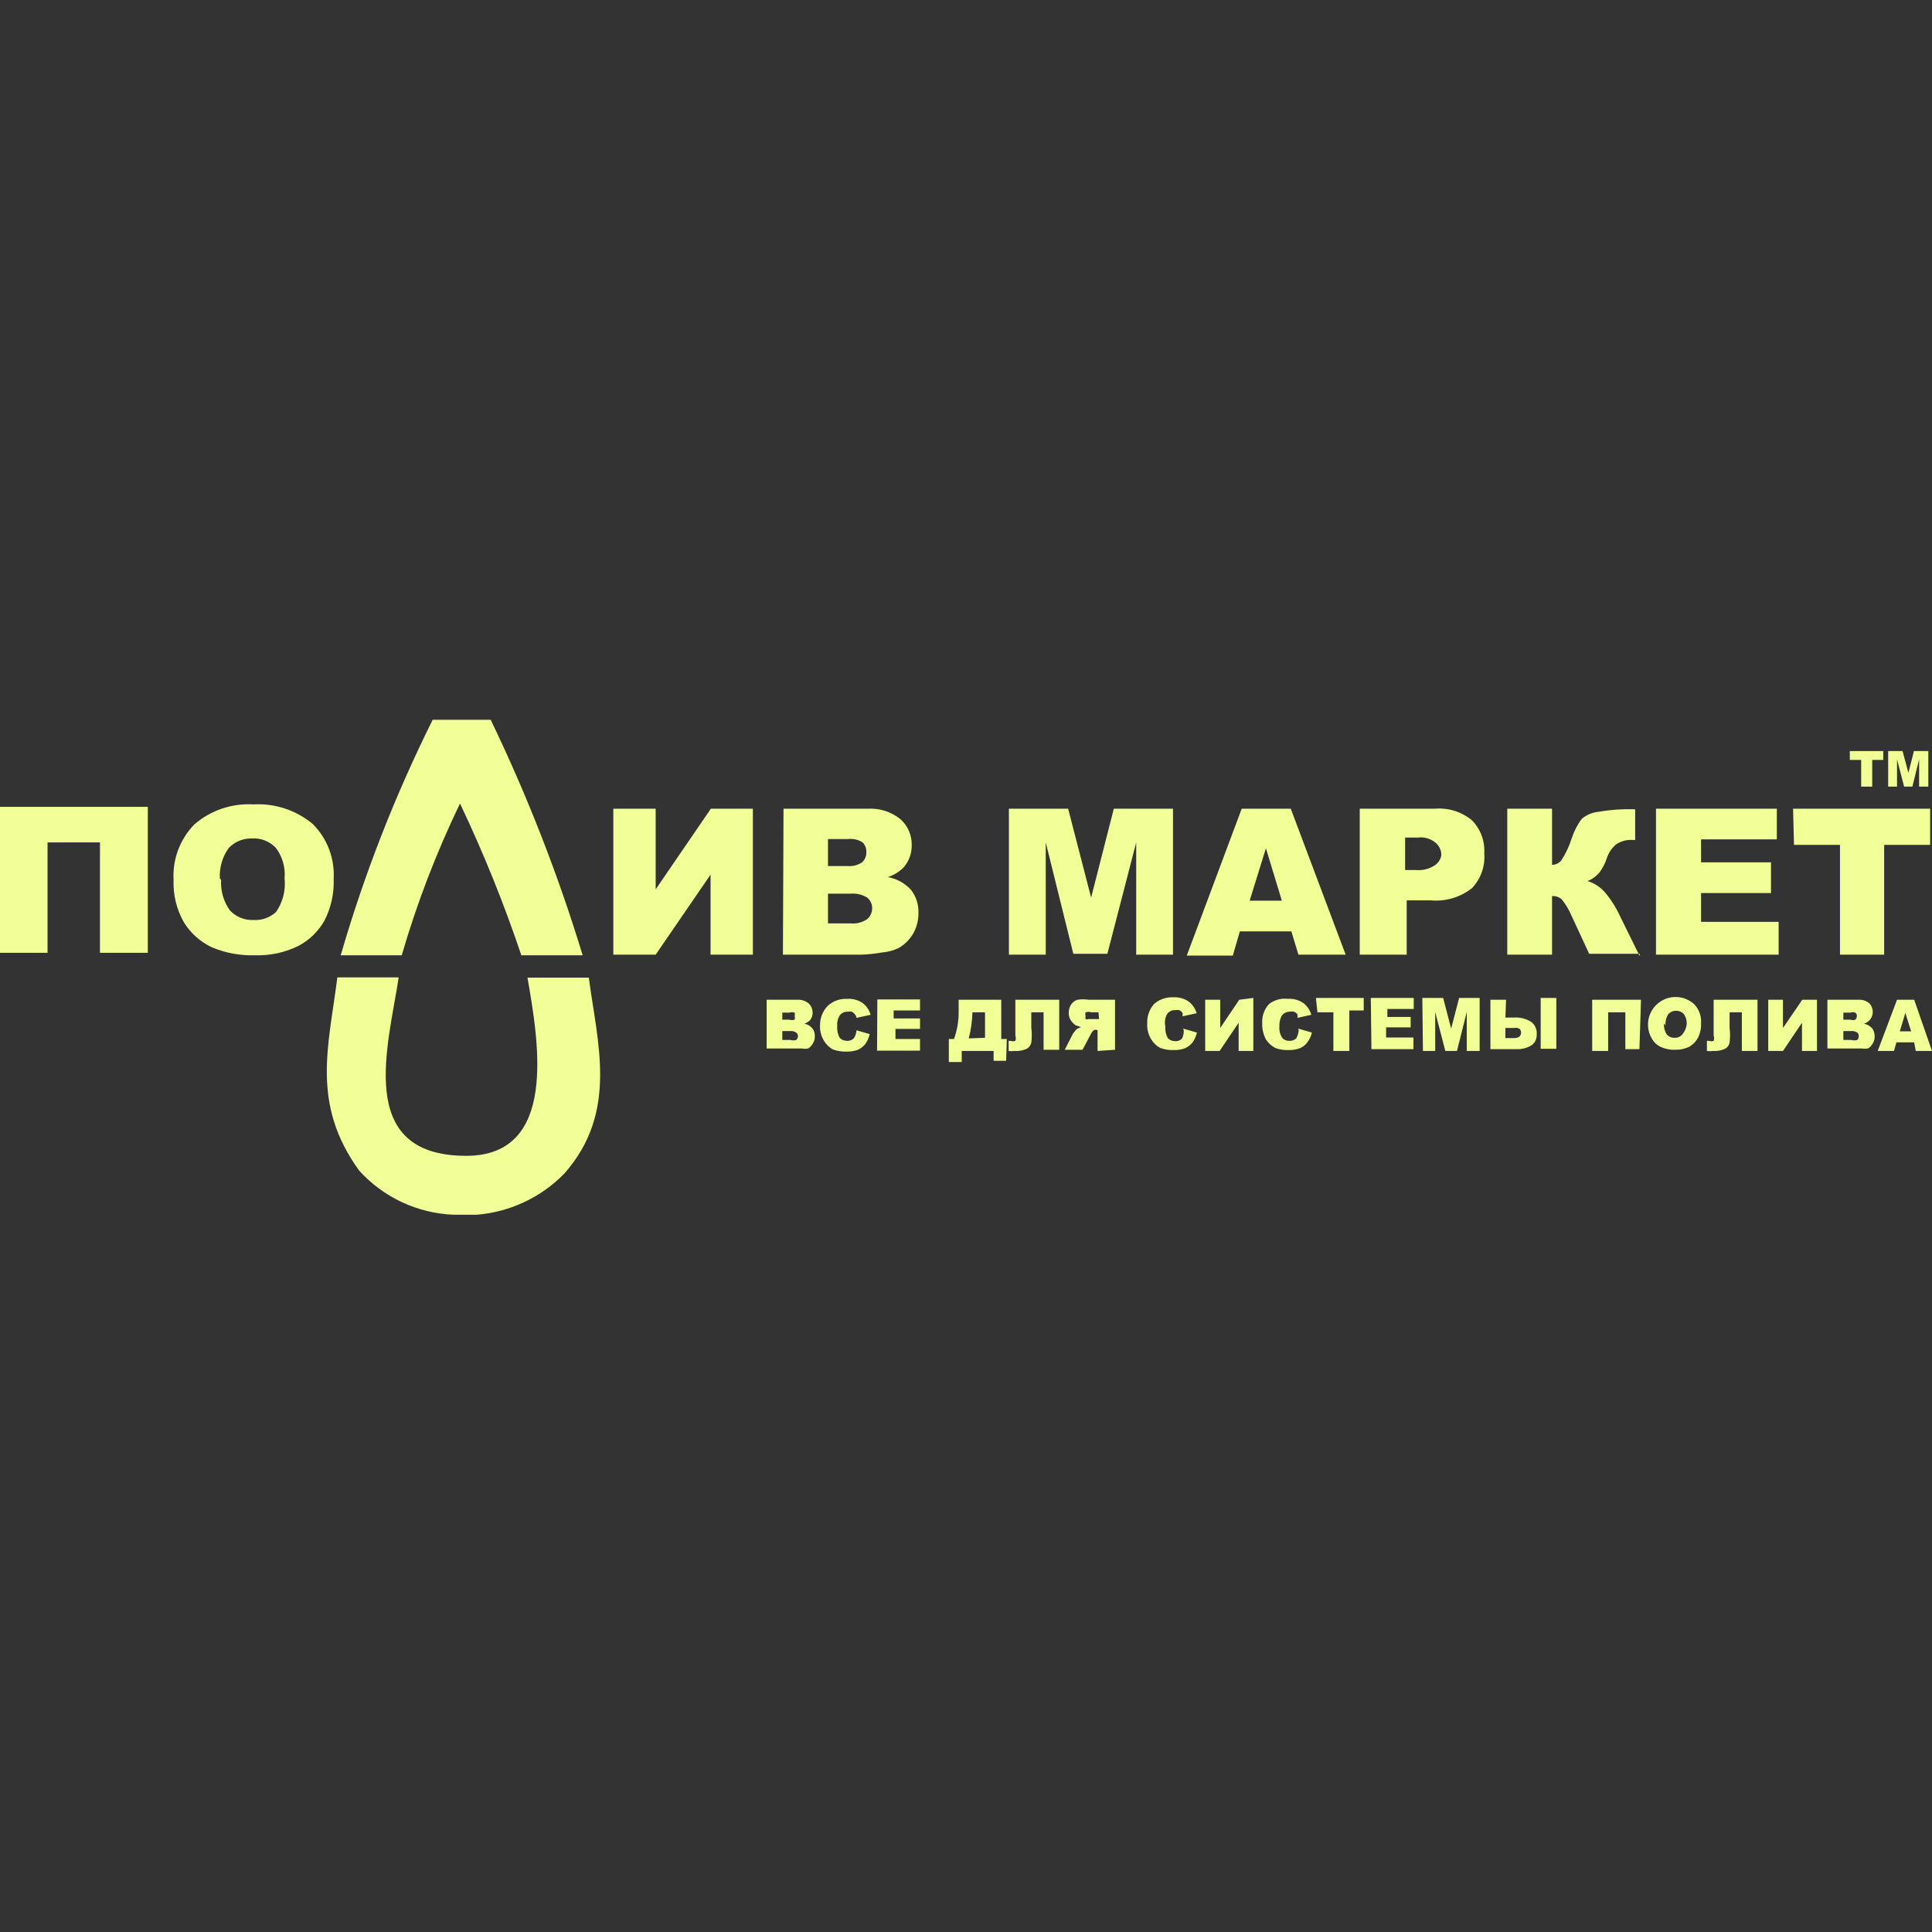 <?xml version="1.0" encoding="UTF-8"?> <svg xmlns="http://www.w3.org/2000/svg" width="51" height="51" viewBox="0 0 51 51" fill="none"><rect x="0" y="0" width="51" height="51" fill="#333333" stroke="none"/> <path fill-rule="evenodd" clip-rule="evenodd" d="M10.524 25.8H8.905C8.678 27.621 8.201 29.127 9.48 30.9C9.797 31.25 10.181 31.534 10.609 31.734C11.037 31.934 11.501 32.047 11.973 32.066H12.588C13.463 31.994 14.282 31.609 14.895 30.981C16.328 29.362 15.77 27.532 15.543 25.808H13.924C14.223 27.516 14.733 30.511 12.305 30.511C9.35 30.511 10.257 27.589 10.524 25.8Z" fill="#F2FF96"></path> <path fill-rule="evenodd" clip-rule="evenodd" d="M8.986 25.217H10.605C11.005 23.841 11.52 22.501 12.143 21.21C12.762 22.512 13.303 23.85 13.762 25.217H15.381C14.732 23.086 13.92 21.007 12.953 19L11.422 19C10.428 20.995 9.615 23.076 8.994 25.217" fill="#F2FF96"></path> <path d="M3.902 25.152H2.639V22.238H1.255V25.152H0V21.299H3.902V25.152ZM4.582 23.226C4.567 22.957 4.608 22.688 4.703 22.435C4.798 22.183 4.944 21.953 5.132 21.761C5.562 21.39 6.12 21.201 6.687 21.234C7.257 21.201 7.819 21.386 8.257 21.753C8.446 21.942 8.593 22.168 8.687 22.418C8.782 22.668 8.823 22.935 8.808 23.201C8.823 23.583 8.739 23.962 8.565 24.302C8.403 24.589 8.161 24.823 7.869 24.974C7.516 25.146 7.127 25.229 6.735 25.217C6.344 25.23 5.955 25.158 5.594 25.007C5.29 24.864 5.034 24.636 4.857 24.351C4.661 24.009 4.566 23.619 4.582 23.226V23.226ZM5.837 23.226C5.819 23.515 5.902 23.801 6.071 24.035C6.151 24.119 6.248 24.185 6.356 24.229C6.463 24.272 6.579 24.291 6.695 24.286C6.802 24.292 6.91 24.277 7.011 24.241C7.113 24.204 7.206 24.148 7.286 24.076C7.466 23.816 7.547 23.5 7.512 23.185C7.538 22.896 7.454 22.607 7.278 22.376C7.196 22.292 7.097 22.227 6.988 22.185C6.88 22.143 6.763 22.125 6.646 22.133C6.533 22.13 6.421 22.151 6.316 22.194C6.211 22.237 6.117 22.302 6.039 22.384C5.869 22.618 5.786 22.904 5.804 23.193" fill="#F2FF96"></path> <path d="M19.874 21.348V25.201H18.757V23.088L17.308 25.201H16.19V21.348H17.308V23.477L18.765 21.348H19.874ZM20.683 21.348H22.91C23.22 21.33 23.526 21.428 23.768 21.623C23.865 21.709 23.942 21.815 23.993 21.934C24.045 22.053 24.07 22.181 24.067 22.311C24.07 22.524 23.996 22.732 23.857 22.894C23.74 23.014 23.595 23.103 23.436 23.153C23.673 23.195 23.889 23.314 24.051 23.493C24.184 23.666 24.253 23.881 24.245 24.1C24.247 24.29 24.199 24.477 24.108 24.642C24.015 24.8 23.884 24.931 23.727 25.023C23.585 25.091 23.431 25.132 23.274 25.144C23.097 25.175 22.919 25.194 22.739 25.201H20.667L20.683 21.348ZM21.857 22.861H22.367C22.504 22.875 22.641 22.841 22.756 22.764C22.794 22.73 22.824 22.687 22.843 22.64C22.863 22.592 22.872 22.541 22.869 22.489C22.871 22.443 22.863 22.397 22.846 22.354C22.83 22.311 22.804 22.271 22.772 22.238C22.659 22.165 22.525 22.133 22.391 22.149H21.857V22.861ZM21.857 24.375H22.456C22.611 24.39 22.766 24.35 22.893 24.262C22.935 24.226 22.968 24.181 22.99 24.131C23.012 24.08 23.024 24.026 23.023 23.971C23.023 23.918 23.011 23.866 22.989 23.818C22.966 23.771 22.934 23.729 22.893 23.695C22.762 23.614 22.609 23.578 22.456 23.59H21.857V24.375ZM26.633 21.348H28.196L28.803 23.695L29.402 21.348H30.964V25.201H29.993V22.238L29.232 25.177H28.333L27.605 22.238V25.201H26.633V21.348ZM34.089 24.586H32.729L32.543 25.225H31.328L32.778 21.348H34.073L35.522 25.201H34.275L34.089 24.586ZM33.838 23.776L33.417 22.392L32.988 23.776H33.838ZM35.894 21.348H37.878C38.232 21.317 38.584 21.428 38.857 21.655C38.97 21.77 39.056 21.907 39.112 22.058C39.168 22.209 39.191 22.369 39.181 22.53C39.194 22.696 39.172 22.864 39.117 23.021C39.061 23.179 38.972 23.323 38.857 23.444C38.552 23.685 38.167 23.801 37.78 23.768H37.133V25.201H35.894V21.348ZM37.092 22.967H37.384C37.555 22.982 37.726 22.939 37.87 22.845C37.917 22.815 37.958 22.775 37.989 22.727C38.02 22.68 38.04 22.626 38.048 22.57C38.048 22.506 38.033 22.443 38.005 22.385C37.977 22.328 37.936 22.277 37.886 22.238C37.823 22.187 37.75 22.15 37.672 22.128C37.594 22.105 37.513 22.099 37.432 22.109H37.092V22.967ZM43.285 25.177H41.95L41.488 24.181C41.422 24.024 41.334 23.877 41.229 23.744C41.194 23.712 41.153 23.687 41.109 23.672C41.064 23.657 41.017 23.651 40.97 23.655V25.201H39.788V21.348H40.97V22.829C41.016 22.829 41.062 22.819 41.104 22.799C41.146 22.78 41.183 22.751 41.213 22.716C41.33 22.535 41.423 22.339 41.488 22.133C41.548 21.947 41.638 21.771 41.755 21.615C41.881 21.509 42.036 21.444 42.2 21.429C42.519 21.374 42.841 21.352 43.164 21.364V22.173H43.107C42.946 22.16 42.786 22.203 42.654 22.295C42.54 22.394 42.456 22.523 42.411 22.667C42.366 22.805 42.297 22.933 42.209 23.048C42.126 23.14 42.024 23.212 41.909 23.258C42.08 23.311 42.234 23.409 42.354 23.541C42.521 23.737 42.66 23.955 42.767 24.189L43.285 25.241V25.177ZM43.714 21.348H46.904V22.157H44.904V22.764H46.75V23.574H44.904V24.335H46.952V25.201H43.714V21.348ZM47.333 21.348H50.951V22.303H49.737V25.201H48.571V22.303H47.357L47.333 21.348Z" fill="#F2FF96"></path> <path d="M48.831 19.826H49.713V20.06H49.422V20.765H49.13V20.06H48.831V19.826Z" fill="#F2FF96"></path> <path d="M49.843 19.826H50.223L50.377 20.4L50.523 19.826H50.903V20.765H50.66V20.044L50.482 20.765H50.264L50.077 20.044V20.765H49.843V19.826Z" fill="#F2FF96"></path> <path d="M20.238 26.391H21.048C21.156 26.384 21.263 26.419 21.347 26.488C21.38 26.52 21.406 26.557 21.424 26.599C21.442 26.641 21.452 26.686 21.452 26.731C21.453 26.805 21.427 26.877 21.38 26.934C21.337 26.973 21.288 27.003 21.234 27.023C21.315 27.039 21.389 27.082 21.444 27.144C21.491 27.204 21.514 27.279 21.509 27.355C21.512 27.42 21.495 27.485 21.46 27.541C21.43 27.597 21.386 27.645 21.331 27.678C21.277 27.687 21.223 27.687 21.169 27.678H20.983H20.238V26.391ZM20.651 26.917H20.837C20.882 26.932 20.93 26.932 20.975 26.917C20.987 26.886 20.987 26.851 20.975 26.82C20.981 26.806 20.984 26.791 20.984 26.776C20.984 26.76 20.981 26.745 20.975 26.731C20.93 26.716 20.882 26.716 20.837 26.731H20.651V26.917ZM20.651 27.452H20.869C20.916 27.469 20.968 27.469 21.015 27.452C21.031 27.44 21.044 27.424 21.053 27.405C21.061 27.387 21.065 27.367 21.064 27.346C21.064 27.329 21.059 27.311 21.051 27.296C21.042 27.28 21.03 27.267 21.015 27.257C20.973 27.226 20.921 27.212 20.869 27.217H20.651V27.452ZM22.594 27.193L22.958 27.298C22.937 27.39 22.898 27.478 22.845 27.557C22.792 27.622 22.726 27.674 22.65 27.711C22.555 27.746 22.453 27.762 22.351 27.759C22.227 27.764 22.103 27.745 21.987 27.703C21.89 27.649 21.809 27.571 21.752 27.476C21.675 27.352 21.639 27.208 21.647 27.063C21.646 26.967 21.664 26.872 21.7 26.783C21.736 26.694 21.79 26.613 21.857 26.545C21.995 26.423 22.175 26.359 22.359 26.367C22.502 26.358 22.644 26.394 22.764 26.472C22.87 26.55 22.947 26.661 22.982 26.788L22.61 26.869C22.605 26.836 22.591 26.805 22.57 26.78C22.549 26.749 22.521 26.724 22.488 26.707C22.451 26.699 22.413 26.699 22.375 26.707C22.332 26.704 22.288 26.713 22.25 26.733C22.211 26.753 22.179 26.783 22.157 26.82C22.112 26.902 22.092 26.995 22.1 27.087C22.092 27.194 22.114 27.301 22.165 27.395C22.19 27.421 22.22 27.442 22.253 27.455C22.287 27.469 22.323 27.476 22.359 27.476C22.392 27.478 22.424 27.474 22.455 27.462C22.485 27.451 22.514 27.434 22.537 27.411C22.581 27.346 22.606 27.271 22.61 27.193H22.594ZM23.16 26.383H24.286V26.674H23.59V26.885H24.286V27.16H23.638V27.427H24.286V27.735H23.152L23.16 26.383ZM26.56 28.002H26.229V27.743H25.387V28.035H25.047V27.427H25.184C25.268 27.191 25.31 26.942 25.306 26.691V26.391H26.431V27.427H26.577L26.56 28.002ZM26.002 27.395V26.723H25.67C25.663 26.955 25.631 27.186 25.573 27.411L26.002 27.395ZM27.961 27.711H27.548V26.723H27.224V27.136C27.241 27.262 27.241 27.39 27.224 27.516C27.218 27.552 27.204 27.586 27.183 27.615C27.162 27.645 27.134 27.669 27.103 27.686C27.001 27.732 26.89 27.752 26.779 27.743C26.728 27.751 26.676 27.751 26.625 27.743V27.476H26.682C26.721 27.491 26.764 27.491 26.803 27.476C26.819 27.431 26.819 27.383 26.803 27.338V26.391H27.961V27.711ZM29.434 27.711V26.391H28.738C28.639 26.376 28.538 26.376 28.439 26.391C28.374 26.415 28.317 26.457 28.277 26.513C28.235 26.578 28.212 26.654 28.212 26.731C28.21 26.799 28.226 26.866 28.26 26.925C28.295 26.979 28.339 27.025 28.39 27.063L28.536 27.112L28.43 27.16C28.405 27.181 28.383 27.206 28.366 27.233C28.342 27.257 28.323 27.284 28.309 27.314L28.107 27.711H28.576L28.795 27.298C28.814 27.257 28.841 27.221 28.876 27.193C28.907 27.181 28.942 27.181 28.973 27.193V27.743L29.434 27.711ZM29.013 26.901H28.835H28.73C28.718 26.906 28.706 26.909 28.694 26.909C28.681 26.909 28.669 26.906 28.657 26.901C28.649 26.875 28.649 26.847 28.657 26.82C28.645 26.789 28.645 26.754 28.657 26.723C28.707 26.706 28.761 26.706 28.811 26.723H28.997L29.013 26.901ZM31.231 27.152L31.596 27.257C31.574 27.35 31.536 27.438 31.482 27.516C31.429 27.581 31.363 27.634 31.288 27.67C31.192 27.705 31.09 27.722 30.988 27.719C30.865 27.724 30.741 27.704 30.624 27.662C30.527 27.609 30.446 27.53 30.39 27.436C30.313 27.312 30.276 27.168 30.284 27.023C30.274 26.833 30.338 26.648 30.462 26.505C30.6 26.383 30.78 26.319 30.964 26.326C31.107 26.317 31.249 26.354 31.369 26.432C31.475 26.509 31.552 26.62 31.588 26.747L31.215 26.828C31.222 26.799 31.222 26.768 31.215 26.739C31.195 26.709 31.167 26.684 31.134 26.666C31.097 26.658 31.058 26.658 31.021 26.666C30.977 26.663 30.934 26.672 30.896 26.692C30.857 26.712 30.825 26.742 30.802 26.78C30.753 26.877 30.738 26.989 30.762 27.096C30.753 27.202 30.776 27.309 30.827 27.403C30.852 27.429 30.882 27.45 30.915 27.463C30.949 27.477 30.985 27.484 31.021 27.484C31.053 27.486 31.086 27.482 31.117 27.47C31.147 27.459 31.175 27.442 31.199 27.419C31.236 27.35 31.253 27.271 31.248 27.193L31.231 27.152ZM33.085 26.343V27.743H32.697V26.998L32.195 27.743H31.814V26.391H32.211V27.136L32.713 26.391L33.085 26.343ZM34.267 27.152L34.631 27.257C34.611 27.352 34.569 27.44 34.51 27.516C34.46 27.584 34.393 27.638 34.316 27.67C34.22 27.705 34.118 27.722 34.016 27.719C33.895 27.724 33.774 27.705 33.66 27.662C33.561 27.609 33.477 27.531 33.417 27.436C33.349 27.309 33.315 27.166 33.32 27.023C33.313 26.929 33.325 26.834 33.356 26.745C33.386 26.656 33.435 26.574 33.498 26.505C33.641 26.395 33.821 26.345 34 26.367C34.14 26.358 34.279 26.394 34.397 26.472C34.503 26.55 34.58 26.661 34.615 26.788L34.251 26.869V26.78C34.227 26.749 34.197 26.724 34.162 26.707C34.124 26.698 34.086 26.698 34.048 26.707C34.005 26.705 33.963 26.715 33.924 26.735C33.886 26.755 33.854 26.784 33.83 26.82C33.789 26.903 33.769 26.995 33.773 27.087C33.763 27.195 33.788 27.303 33.846 27.395C33.869 27.422 33.898 27.443 33.93 27.457C33.962 27.471 33.997 27.477 34.032 27.476C34.1 27.48 34.167 27.456 34.218 27.411C34.255 27.344 34.277 27.269 34.283 27.193L34.267 27.152ZM34.737 26.343H35.999V26.674H35.619V27.743H35.198V26.723H34.777L34.737 26.343ZM36.186 26.343H37.319V26.634H36.623V26.845H37.238V27.12H36.59V27.387H37.311V27.695H36.202L36.186 26.343ZM37.546 26.343H38.096L38.307 27.152L38.517 26.343H39.059V27.743H38.719V26.715L38.46 27.743H38.153L37.886 26.715V27.743H37.562L37.546 26.343ZM39.739 26.861H39.966C40.125 26.85 40.284 26.89 40.419 26.974C40.47 27.012 40.51 27.063 40.535 27.121C40.561 27.179 40.571 27.243 40.565 27.306C40.568 27.36 40.558 27.414 40.536 27.464C40.513 27.513 40.479 27.556 40.436 27.589C40.317 27.663 40.179 27.7 40.039 27.695H39.343V26.391H39.756L39.739 26.861ZM39.739 27.403H39.958C40.088 27.403 40.152 27.355 40.152 27.257C40.152 27.16 40.088 27.12 39.958 27.136H39.739V27.403ZM40.67 26.343H41.083V27.686H40.67V26.343ZM43.277 27.695H42.905V26.723H42.451V27.743H42.03V26.391H43.318L43.277 27.695ZM43.504 27.015C43.51 26.877 43.555 26.743 43.634 26.63C43.713 26.517 43.822 26.429 43.95 26.375C44.077 26.322 44.216 26.306 44.352 26.328C44.489 26.351 44.615 26.412 44.718 26.505C44.783 26.57 44.833 26.649 44.865 26.736C44.897 26.822 44.91 26.914 44.904 27.006C44.91 27.141 44.882 27.274 44.823 27.395C44.77 27.492 44.691 27.573 44.597 27.63C44.478 27.687 44.348 27.715 44.216 27.711C44.088 27.716 43.96 27.691 43.844 27.638C43.74 27.591 43.654 27.512 43.601 27.411C43.532 27.291 43.498 27.153 43.504 27.015V27.015ZM43.925 27.015C43.916 27.117 43.942 27.219 43.998 27.306C44.024 27.335 44.056 27.359 44.093 27.374C44.129 27.39 44.169 27.397 44.208 27.395C44.246 27.397 44.285 27.389 44.32 27.374C44.355 27.358 44.386 27.335 44.41 27.306C44.472 27.232 44.512 27.142 44.524 27.047C44.532 26.95 44.506 26.852 44.451 26.772C44.425 26.742 44.392 26.719 44.356 26.703C44.319 26.688 44.28 26.681 44.24 26.683C44.202 26.682 44.164 26.69 44.13 26.705C44.095 26.721 44.063 26.743 44.038 26.772C43.982 26.861 43.957 26.966 43.965 27.071L43.925 27.015ZM46.394 27.743H45.981V26.723H45.657V27.136C45.673 27.262 45.673 27.39 45.657 27.516C45.651 27.552 45.637 27.586 45.616 27.615C45.595 27.645 45.567 27.669 45.536 27.686C45.434 27.732 45.323 27.751 45.212 27.743C45.161 27.751 45.109 27.751 45.058 27.743V27.476H45.115C45.154 27.491 45.197 27.491 45.236 27.476C45.252 27.431 45.252 27.383 45.236 27.338V26.391H46.394V27.743ZM47.964 26.391V27.743H47.568V26.998L47.066 27.743H46.677V26.391H47.066V27.136L47.576 26.391H47.964ZM48.239 26.391H49.049C49.103 26.387 49.157 26.393 49.209 26.409C49.26 26.426 49.308 26.453 49.349 26.488C49.405 26.549 49.437 26.628 49.437 26.711C49.437 26.794 49.405 26.873 49.349 26.934C49.309 26.976 49.258 27.006 49.203 27.023C49.286 27.04 49.363 27.082 49.421 27.144C49.464 27.206 49.487 27.279 49.486 27.355C49.489 27.42 49.472 27.485 49.438 27.541C49.408 27.597 49.363 27.645 49.308 27.678C49.254 27.686 49.2 27.686 49.146 27.678H48.96H48.239V26.391ZM48.66 26.917H48.847C48.888 26.934 48.934 26.934 48.976 26.917C49.002 26.892 49.017 26.857 49.017 26.82C49.017 26.803 49.014 26.787 49.007 26.771C48.999 26.756 48.989 26.742 48.976 26.731C48.934 26.715 48.888 26.715 48.847 26.731H48.66V26.917ZM48.66 27.452H48.871C48.921 27.468 48.975 27.468 49.025 27.452C49.04 27.439 49.052 27.423 49.059 27.404C49.066 27.386 49.068 27.366 49.065 27.346C49.067 27.329 49.064 27.312 49.057 27.296C49.05 27.281 49.039 27.267 49.025 27.257C48.98 27.226 48.925 27.212 48.871 27.217H48.66V27.452ZM50.53 27.516H50.061L49.996 27.743H49.567L50.077 26.391H50.53L51 27.743H50.571L50.53 27.516ZM50.45 27.225L50.296 26.739L50.15 27.225H50.45Z" fill="#F2FF96"></path> </svg> 